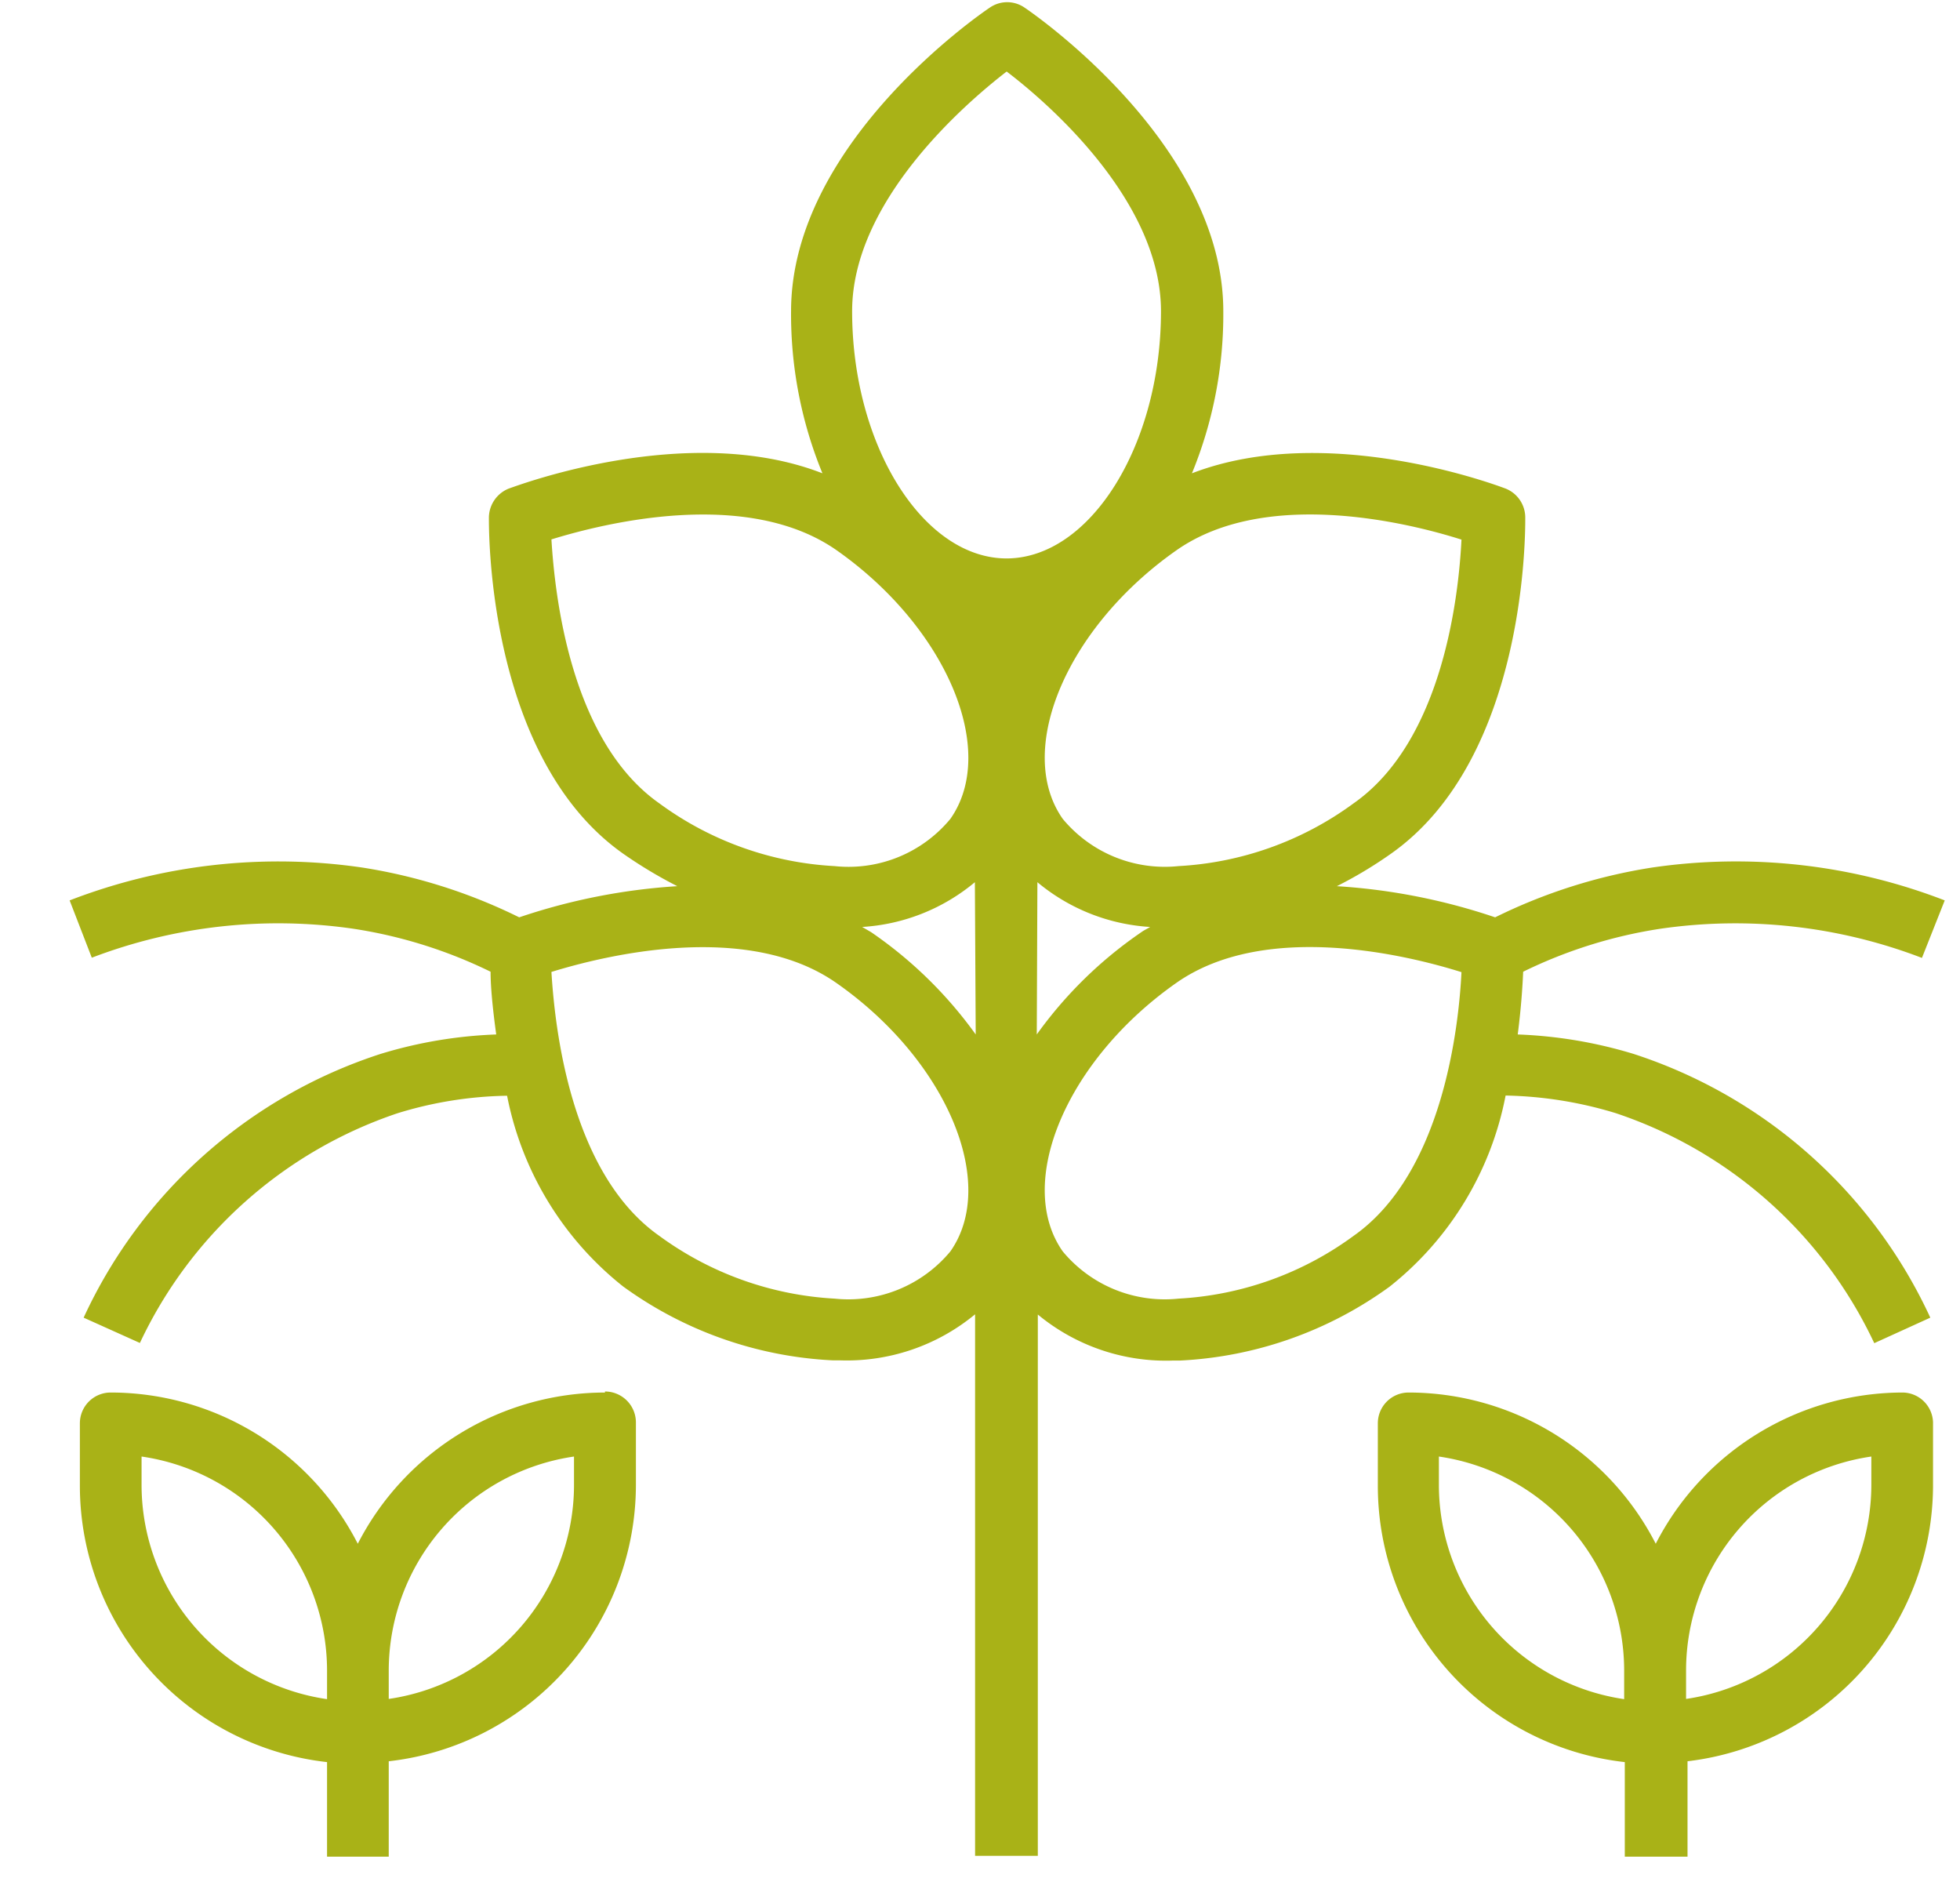 <svg id="Capa_1" data-name="Capa 1" xmlns="http://www.w3.org/2000/svg" viewBox="0 0 93.73 90.85"><defs><style>.cls-1{fill:#a9b217;}</style></defs><path id="Trazado_58" data-name="Trazado 58" class="cls-1" d="M78.12,50.39a21.71,21.71,0,0,0-5.54-.93c.16-1.24.23-2.28.26-3a22.67,22.67,0,0,1,6.53-2.05A24.93,24.93,0,0,1,91.91,45.8L93,43.05a27.67,27.67,0,0,0-14-1.57,26,26,0,0,0-7.5,2.38,29.2,29.2,0,0,0-7.57-1.49,20.08,20.08,0,0,0,2.57-1.54c6.58-4.61,6.44-15.66,6.44-16.11a1.49,1.49,0,0,0-.94-1.36c-.4-.15-8.54-3.22-15-.73a20,20,0,0,0,1.5-7.75c0-8-9.12-14.26-9.51-14.52a1.46,1.46,0,0,0-1.65,0c-.39.26-9.51,6.48-9.51,14.52a20,20,0,0,0,1.5,7.75c-6.42-2.5-14.56.58-15,.73a1.51,1.51,0,0,0-.95,1.36c0,.45-.13,11.5,6.44,16.11a21.57,21.57,0,0,0,2.57,1.54,29.21,29.21,0,0,0-7.56,1.49,26,26,0,0,0-7.5-2.38,27.71,27.71,0,0,0-14,1.57l1.06,2.74a25,25,0,0,1,12.54-1.38,22.67,22.67,0,0,1,6.53,2.05c0,.73.1,1.76.27,3a21.56,21.56,0,0,0-5.53.93A23.68,23.68,0,0,0,4,63l2.69,1.21A21,21,0,0,1,19,53.23a18.7,18.7,0,0,1,5.25-.84,15.39,15.39,0,0,0,5.55,9.12,18.59,18.59,0,0,0,10,3.53h.33a9.63,9.63,0,0,0,6.5-2.2V88.73h3V62.85a9.61,9.61,0,0,0,6.5,2.2h.32a18.59,18.59,0,0,0,10-3.53A15.35,15.35,0,0,0,72,52.38a19.2,19.2,0,0,1,5.26.84,21,21,0,0,1,12.37,11L92.31,63A23.68,23.68,0,0,0,78.12,50.39ZM69.89,25.8c-.13,2.62-.87,9.61-5.16,12.61a15.56,15.56,0,0,1-8.37,3,6.34,6.34,0,0,1-5.54-2.26c-2.3-3.28.19-9.16,5.44-12.84C60.54,23.31,67.38,25,69.89,25.8ZM31.53,38.41c-4.27-3-5-10-5.16-12.62,2.53-.78,9.35-2.48,13.64.52,5.24,3.68,7.74,9.56,5.44,12.84a6.32,6.32,0,0,1-5.54,2.26,15.56,15.56,0,0,1-8.38-3ZM45.45,59.83a6.34,6.34,0,0,1-5.54,2.26,15.64,15.64,0,0,1-8.38-3c-4.27-3-5-10-5.16-12.62C28.9,45.69,35.72,44,40,47,45.25,50.67,47.75,56.55,45.45,59.83Zm1.21-10.37a20.21,20.21,0,0,0-5-4.89l-.43-.25a9.28,9.28,0,0,0,5.39-2.14ZM48.14,26.7c-4,0-7.39-5.41-7.39-11.82,0-5.21,5.3-9.85,7.39-11.46C50.22,5,55.52,9.65,55.52,14.88c0,6.41-3.39,11.82-7.39,11.82Zm1.47,15.48A9.28,9.28,0,0,0,55,44.32c-.14.09-.3.16-.42.25a20.08,20.08,0,0,0-5,4.89ZM64.73,59.09a15.56,15.56,0,0,1-8.37,3,6.34,6.34,0,0,1-5.54-2.26c-2.3-3.28.19-9.16,5.44-12.84,4.28-3,11.12-1.3,13.63-.51C69.76,49.1,69,56.09,64.73,59.09Z"/><path id="Trazado_59" data-name="Trazado 59" class="cls-1" d="M91,66.58a13.29,13.29,0,0,0-11.82,7.23,13.29,13.29,0,0,0-11.82-7.23,1.47,1.47,0,0,0-1.47,1.47h0v3a13.29,13.29,0,0,0,11.81,13.2v4.52h3V84.21A13.3,13.3,0,0,0,92.44,71v-3A1.47,1.47,0,0,0,91,66.58ZM68.81,71V69.64a10.35,10.35,0,0,1,8.86,10.23v1.37A10.36,10.36,0,0,1,68.81,71Zm20.68,0a10.36,10.36,0,0,1-8.86,10.23V79.87a10.34,10.34,0,0,1,8.86-10.23Z"/><path id="Trazado_60" data-name="Trazado 60" class="cls-1" d="M28.93,66.58a13.3,13.3,0,0,0-11.82,7.23A13.28,13.28,0,0,0,5.3,66.58a1.47,1.47,0,0,0-1.48,1.47h0v3a13.3,13.3,0,0,0,11.82,13.2v4.52h2.95V84.21A13.31,13.31,0,0,0,30.41,71v-3a1.48,1.48,0,0,0-1.48-1.47ZM6.77,71V69.64a10.35,10.35,0,0,1,8.87,10.23v1.37A10.36,10.36,0,0,1,6.77,71Zm20.68,0a10.35,10.35,0,0,1-8.86,10.23V79.87a10.35,10.35,0,0,1,8.86-10.23Z"/></svg>